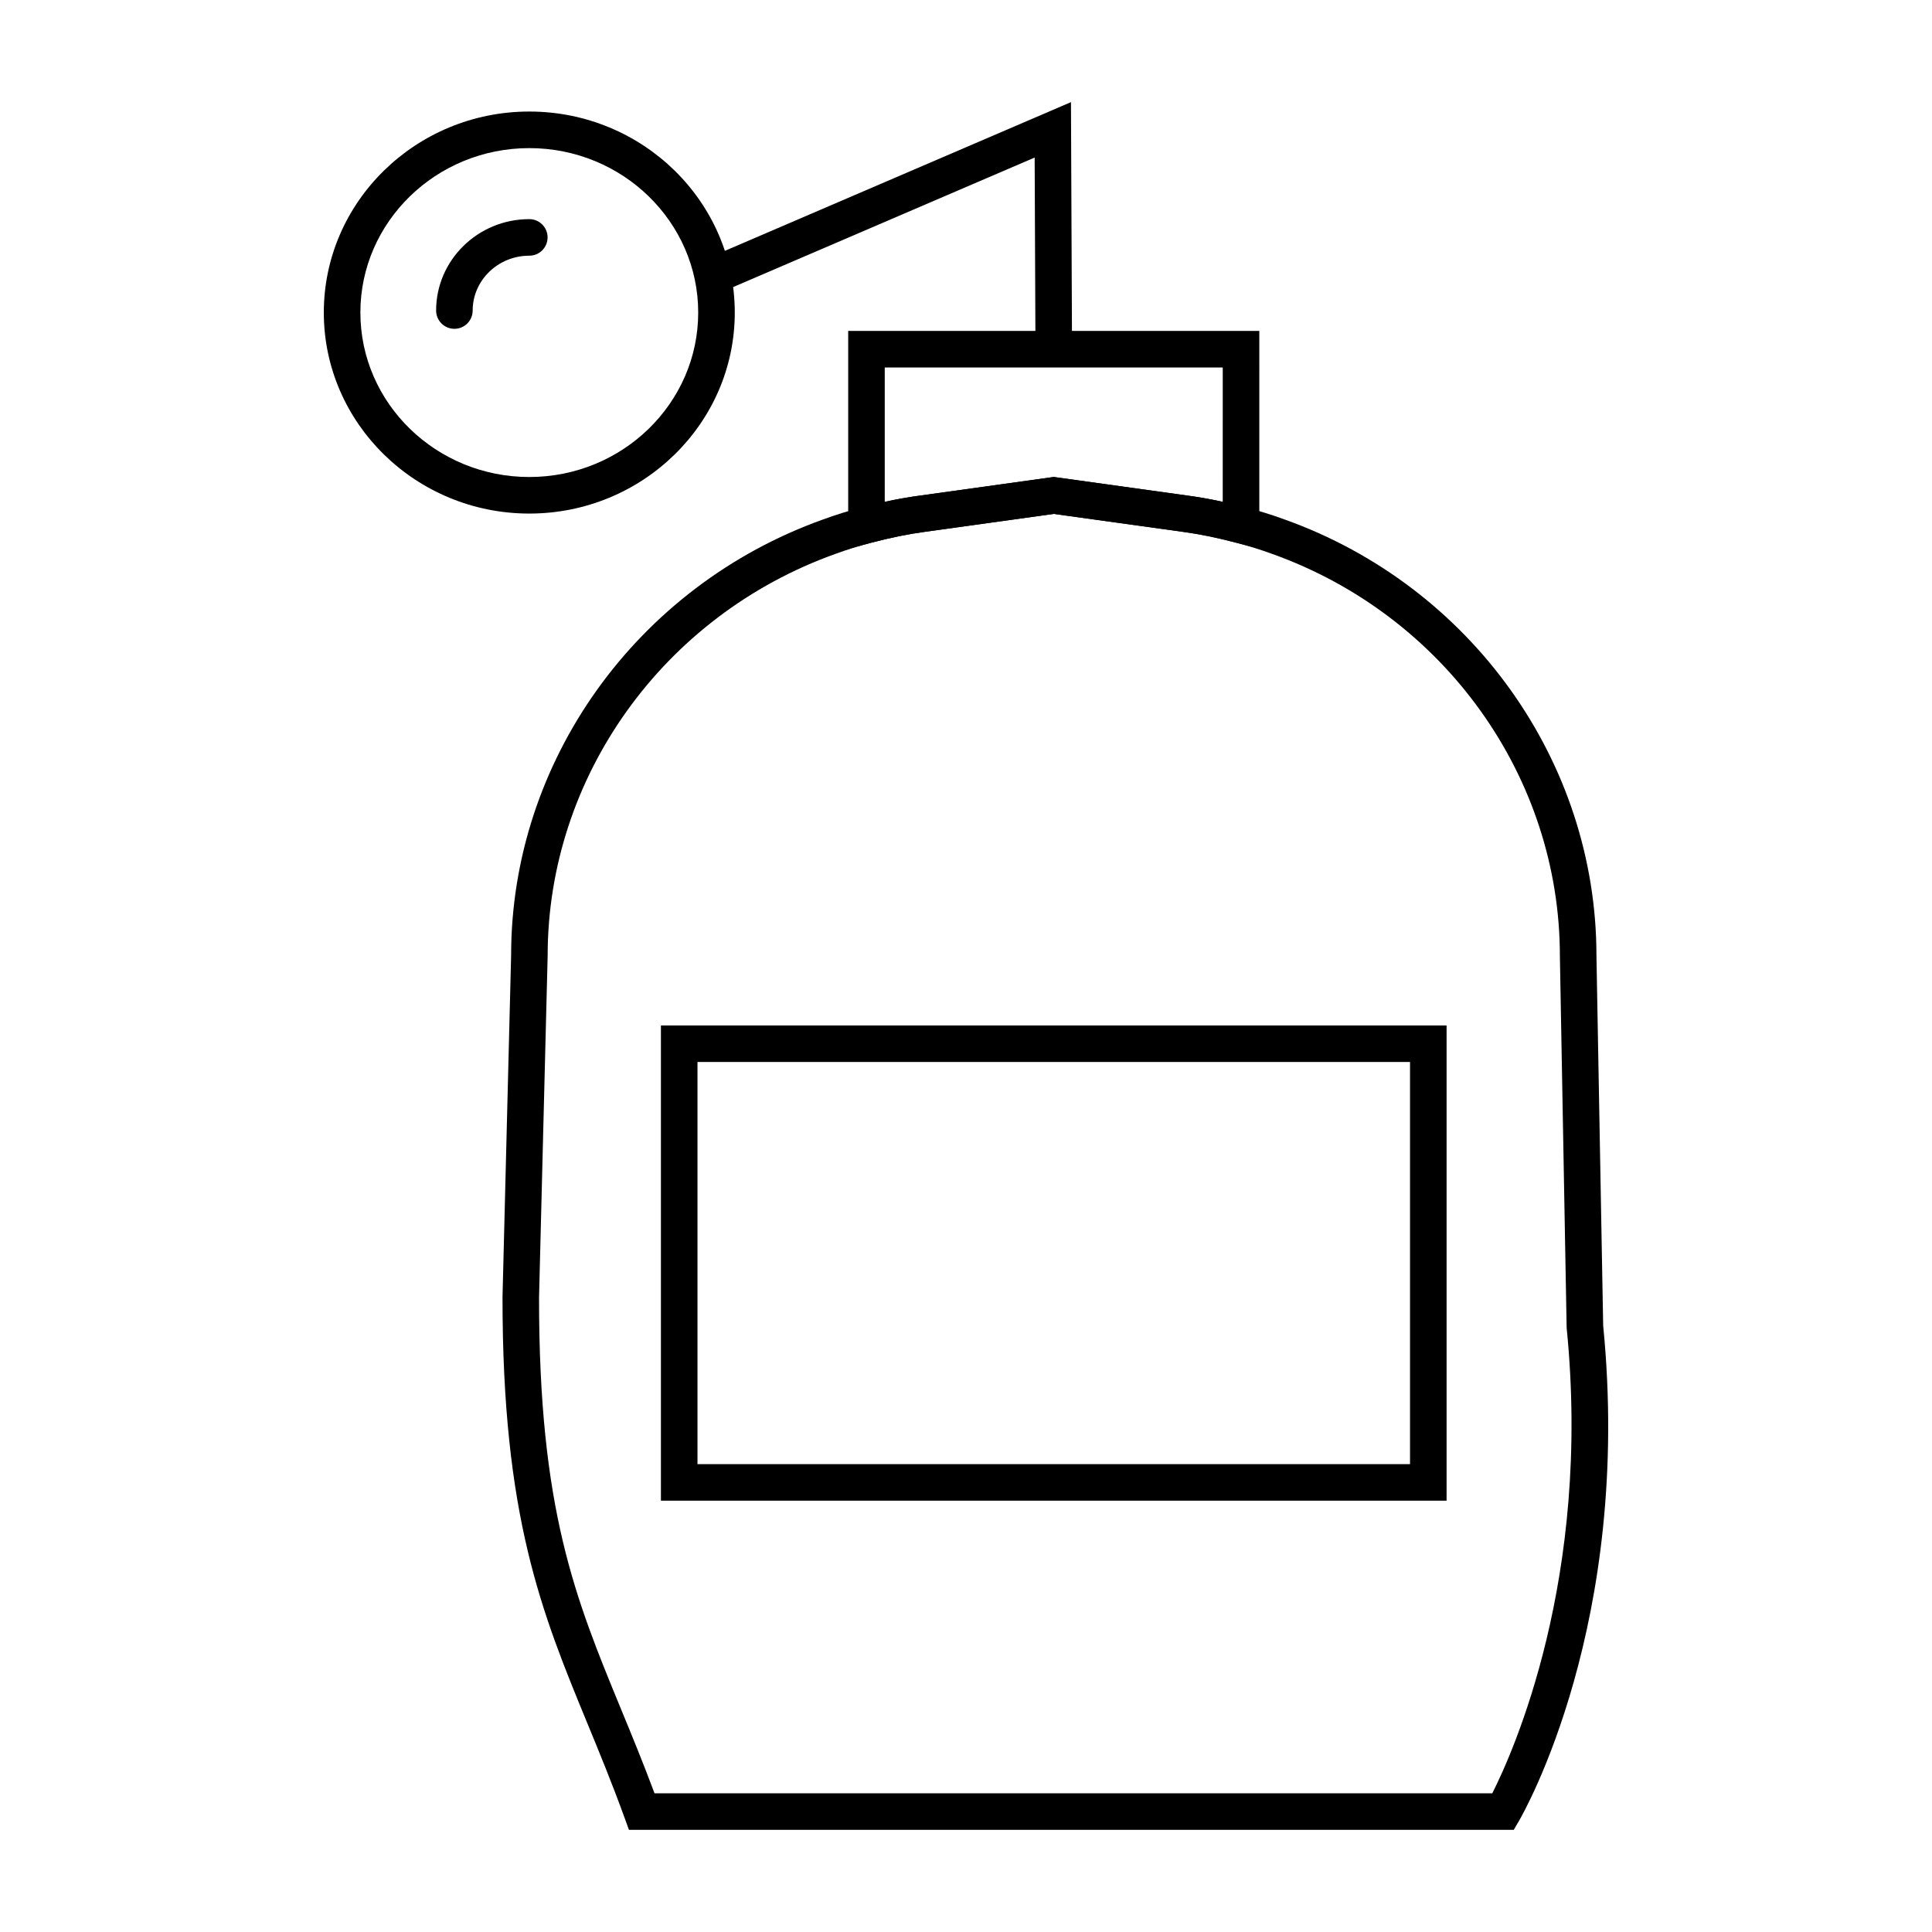 <?xml version="1.0" encoding="UTF-8"?>
<!-- Uploaded to: ICON Repo, www.iconrepo.com, Generator: ICON Repo Mixer Tools -->
<svg fill="#000000" width="800px" height="800px" version="1.1" viewBox="144 144 512 512" xmlns="http://www.w3.org/2000/svg">
 <g>
  <path d="m545.16 628.93h-234.48l-1.16-3.188c-3.332-9.188-6.676-17.316-9.883-25.094-12.078-29.332-22.516-54.66-22.465-112.98l2.281-90.52c0-51.328 33.207-97.785 82.625-115.47 3.281-1.203 6.816-2.316 10.348-3.227 5.453-1.438 10.488-2.461 15.355-3.113l35.484-4.938 35.508 4.938c4.84 0.652 9.875 1.676 15.359 3.121 3.504 0.898 7.031 2.016 10.352 3.227 49.383 17.676 82.59 64.129 82.59 115.58l1.785 98.059c7.781 78.598-21.062 129.09-22.297 131.2zm-227.7-9.688h222.01c5.465-10.797 26.316-57.082 19.727-123.14l-0.023-0.398-1.789-98.344c0-47.461-30.621-90.246-76.199-106.55-3.062-1.125-6.281-2.129-9.504-2.961-5.117-1.352-9.766-2.301-14.227-2.906l-34.195-4.75-34.172 4.75c-4.488 0.605-9.137 1.551-14.223 2.894-3.246 0.844-6.469 1.844-9.5 2.961-45.609 16.32-76.23 59.105-76.23 106.48l-2.281 90.52c-0.043 56.285 9.566 79.617 21.738 109.17 2.883 6.981 5.871 14.25 8.867 22.281z"/>
  <path d="m477.73 289.44-6.082-1.609c-5.09-1.344-9.734-2.289-14.195-2.894l-34.195-4.75-34.172 4.75c-4.488 0.605-9.137 1.551-14.223 2.894l-6.082 1.609v-57.746h108.95zm-99.262-48.055v35.605c3.207-0.699 6.289-1.25 9.301-1.645l35.484-4.938 35.508 4.938c3 0.406 6.07 0.945 9.277 1.645l0.004-35.605z"/>
  <path d="m418.41 236.56-0.215-50.809-83.402 35.824-3.824-8.895 96.848-41.613 0.281 65.457z"/>
  <path d="m284.27 280.1c-30.027 0-54.457-23.898-54.457-53.27 0-29.367 24.43-53.27 54.457-53.27 30.027 0 54.453 23.898 54.453 53.27 0 29.371-24.426 53.27-54.453 53.27zm0-96.848c-24.684 0-44.766 19.547-44.766 43.578 0 24.035 20.082 43.582 44.766 43.582 24.68 0 44.762-19.547 44.762-43.578 0.004-24.035-20.078-43.582-44.762-43.582z"/>
  <path d="m264.42 231.14c-2.676 0-4.844-2.168-4.844-4.844 0-13.359 11.078-24.223 24.695-24.223 2.676 0 4.844 2.168 4.844 4.844 0 2.676-2.168 4.844-4.844 4.844-8.273 0-15.008 6.519-15.008 14.531 0 2.684-2.168 4.848-4.844 4.848z"/>
  <path d="m527.36 541.7h-208.21v-125.95h208.21zm-198.52-9.688h188.83v-106.57l-188.83-0.004z"/>
 </g>
</svg>